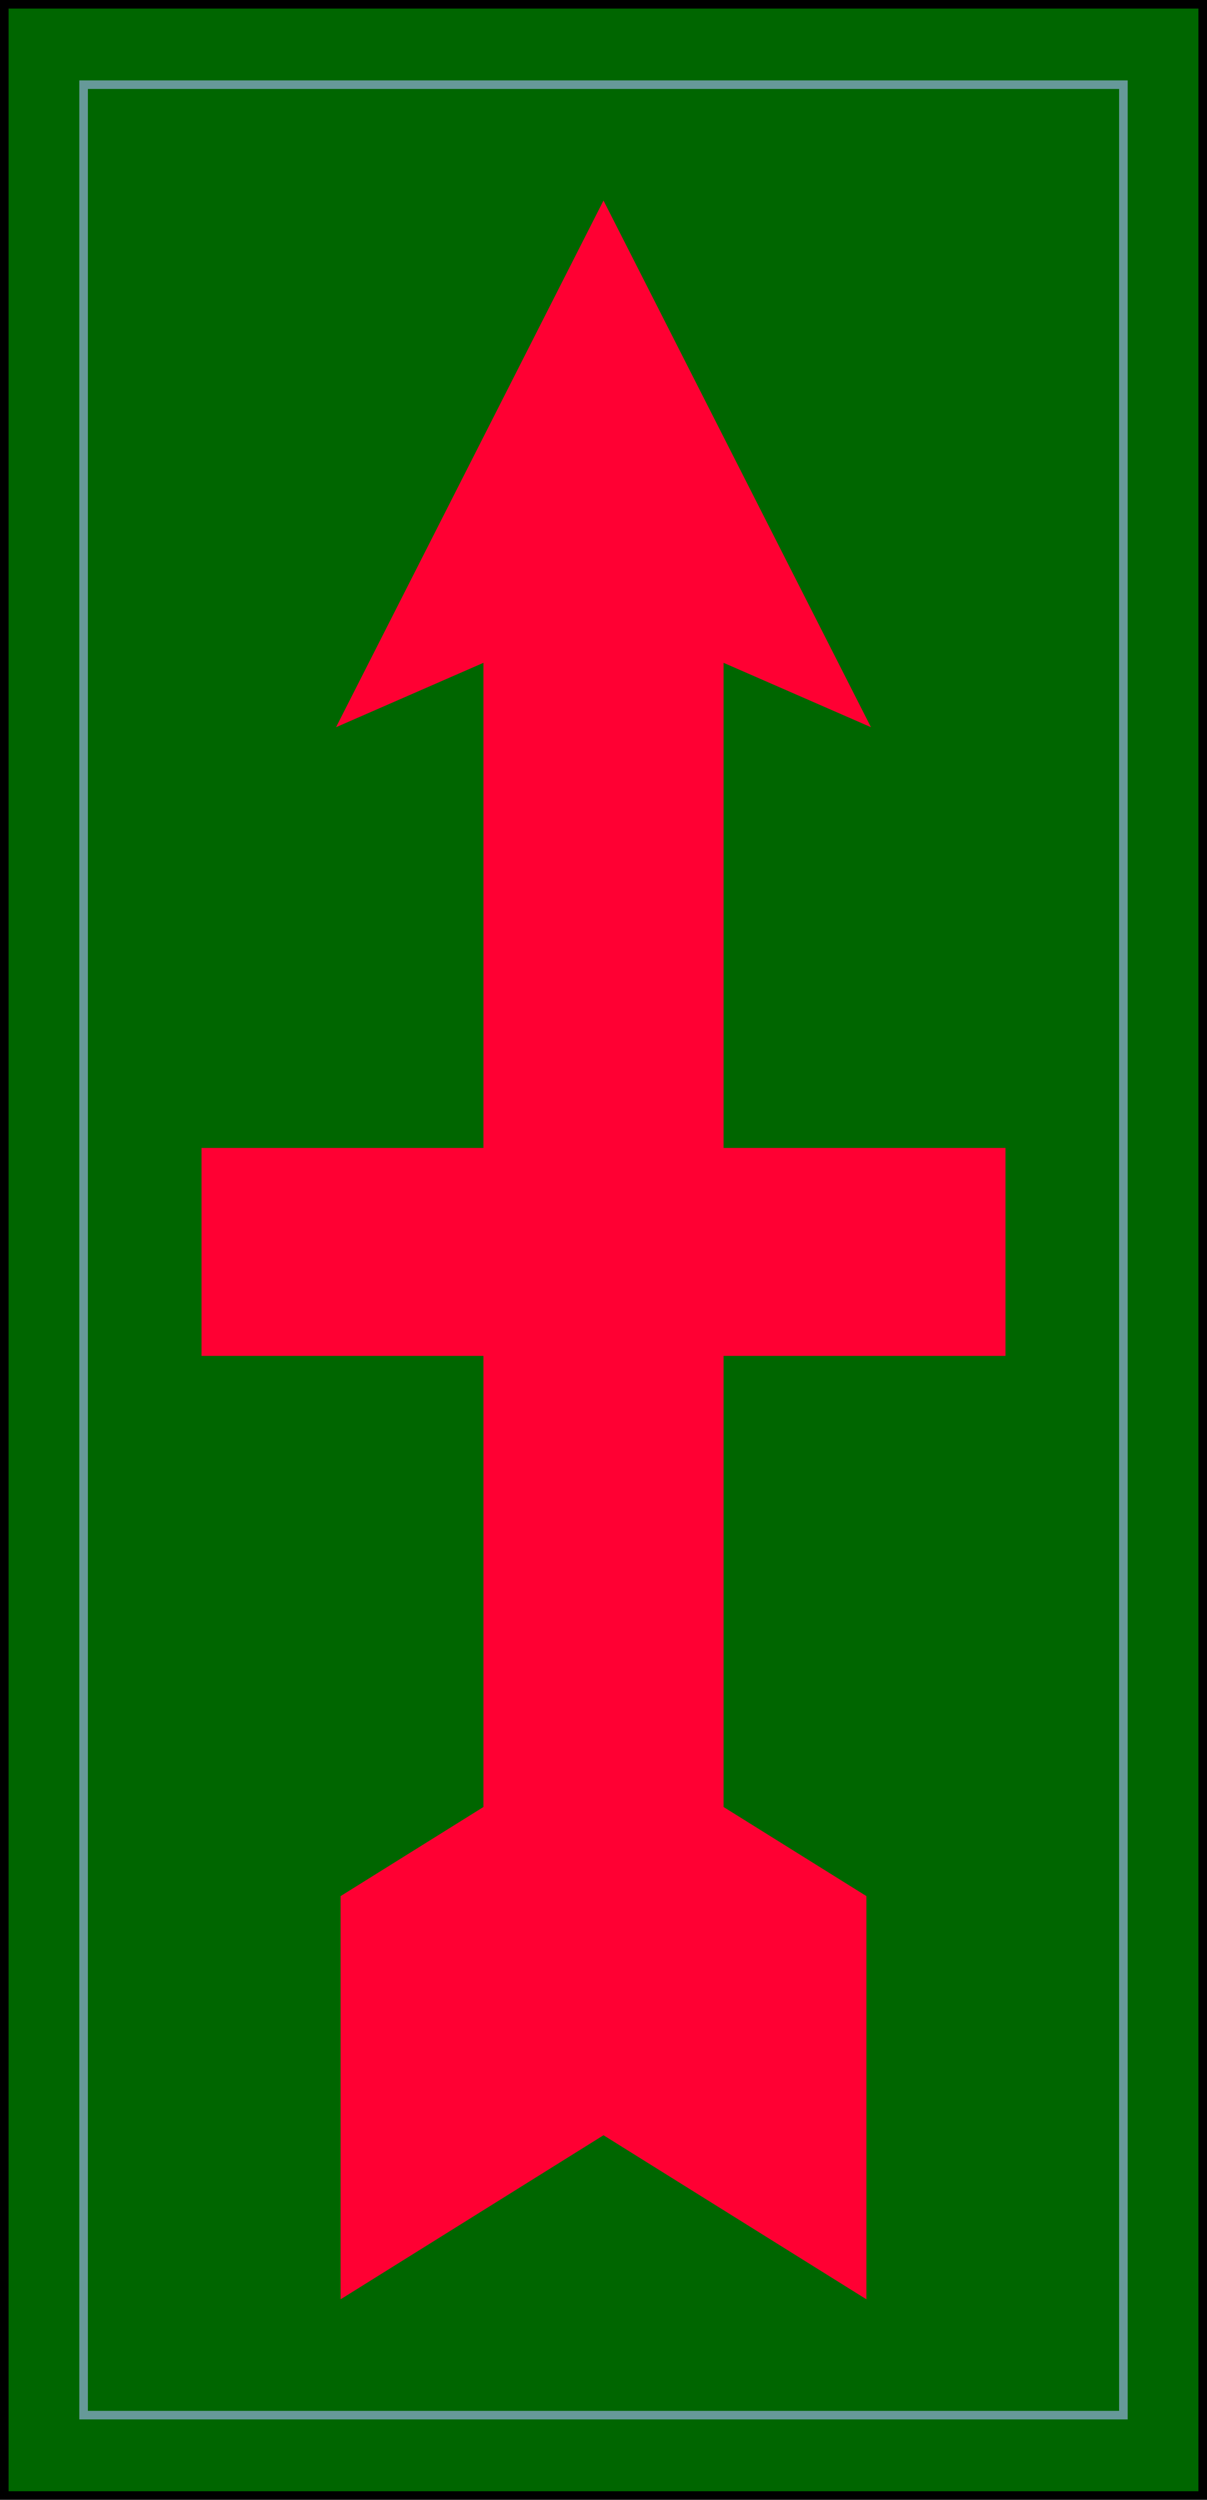 <?xml version="1.0" encoding="UTF-8" standalone="no"?> <!-- Created with Inkscape (http://www.inkscape.org/) --> <svg xmlns:svg="http://www.w3.org/2000/svg" xmlns="http://www.w3.org/2000/svg" version="1.0" width="563" height="1166"> <rect width="559" height="1162" x="2" y="2" style="fill:#060;stroke:#000;stroke-width:4" /> <rect width="485" height="1087" x="39" y="39.5" style="fill:none;stroke:#699;stroke-width:4" /> <path d="M 281.5,93.531 L 156.75,339.188 L 225.5,309.156 L 225.5,535.438 L 94,535.438 L 94,632.438 L 225.5,632.438 L 225.5,842.844 L 158.875,884.406 L 158.875,1072.469 L 281.469,995.969 L 281.5,995.969 L 281.531,995.969 L 404.125,1072.469 L 404.125,884.406 L 337.5,842.844 L 337.5,632.438 L 469,632.438 L 469,535.438 L 337.5,535.438 L 337.5,309.156 L 406.25,339.188 L 281.5,93.531 z" fill="#f03" /></svg>
